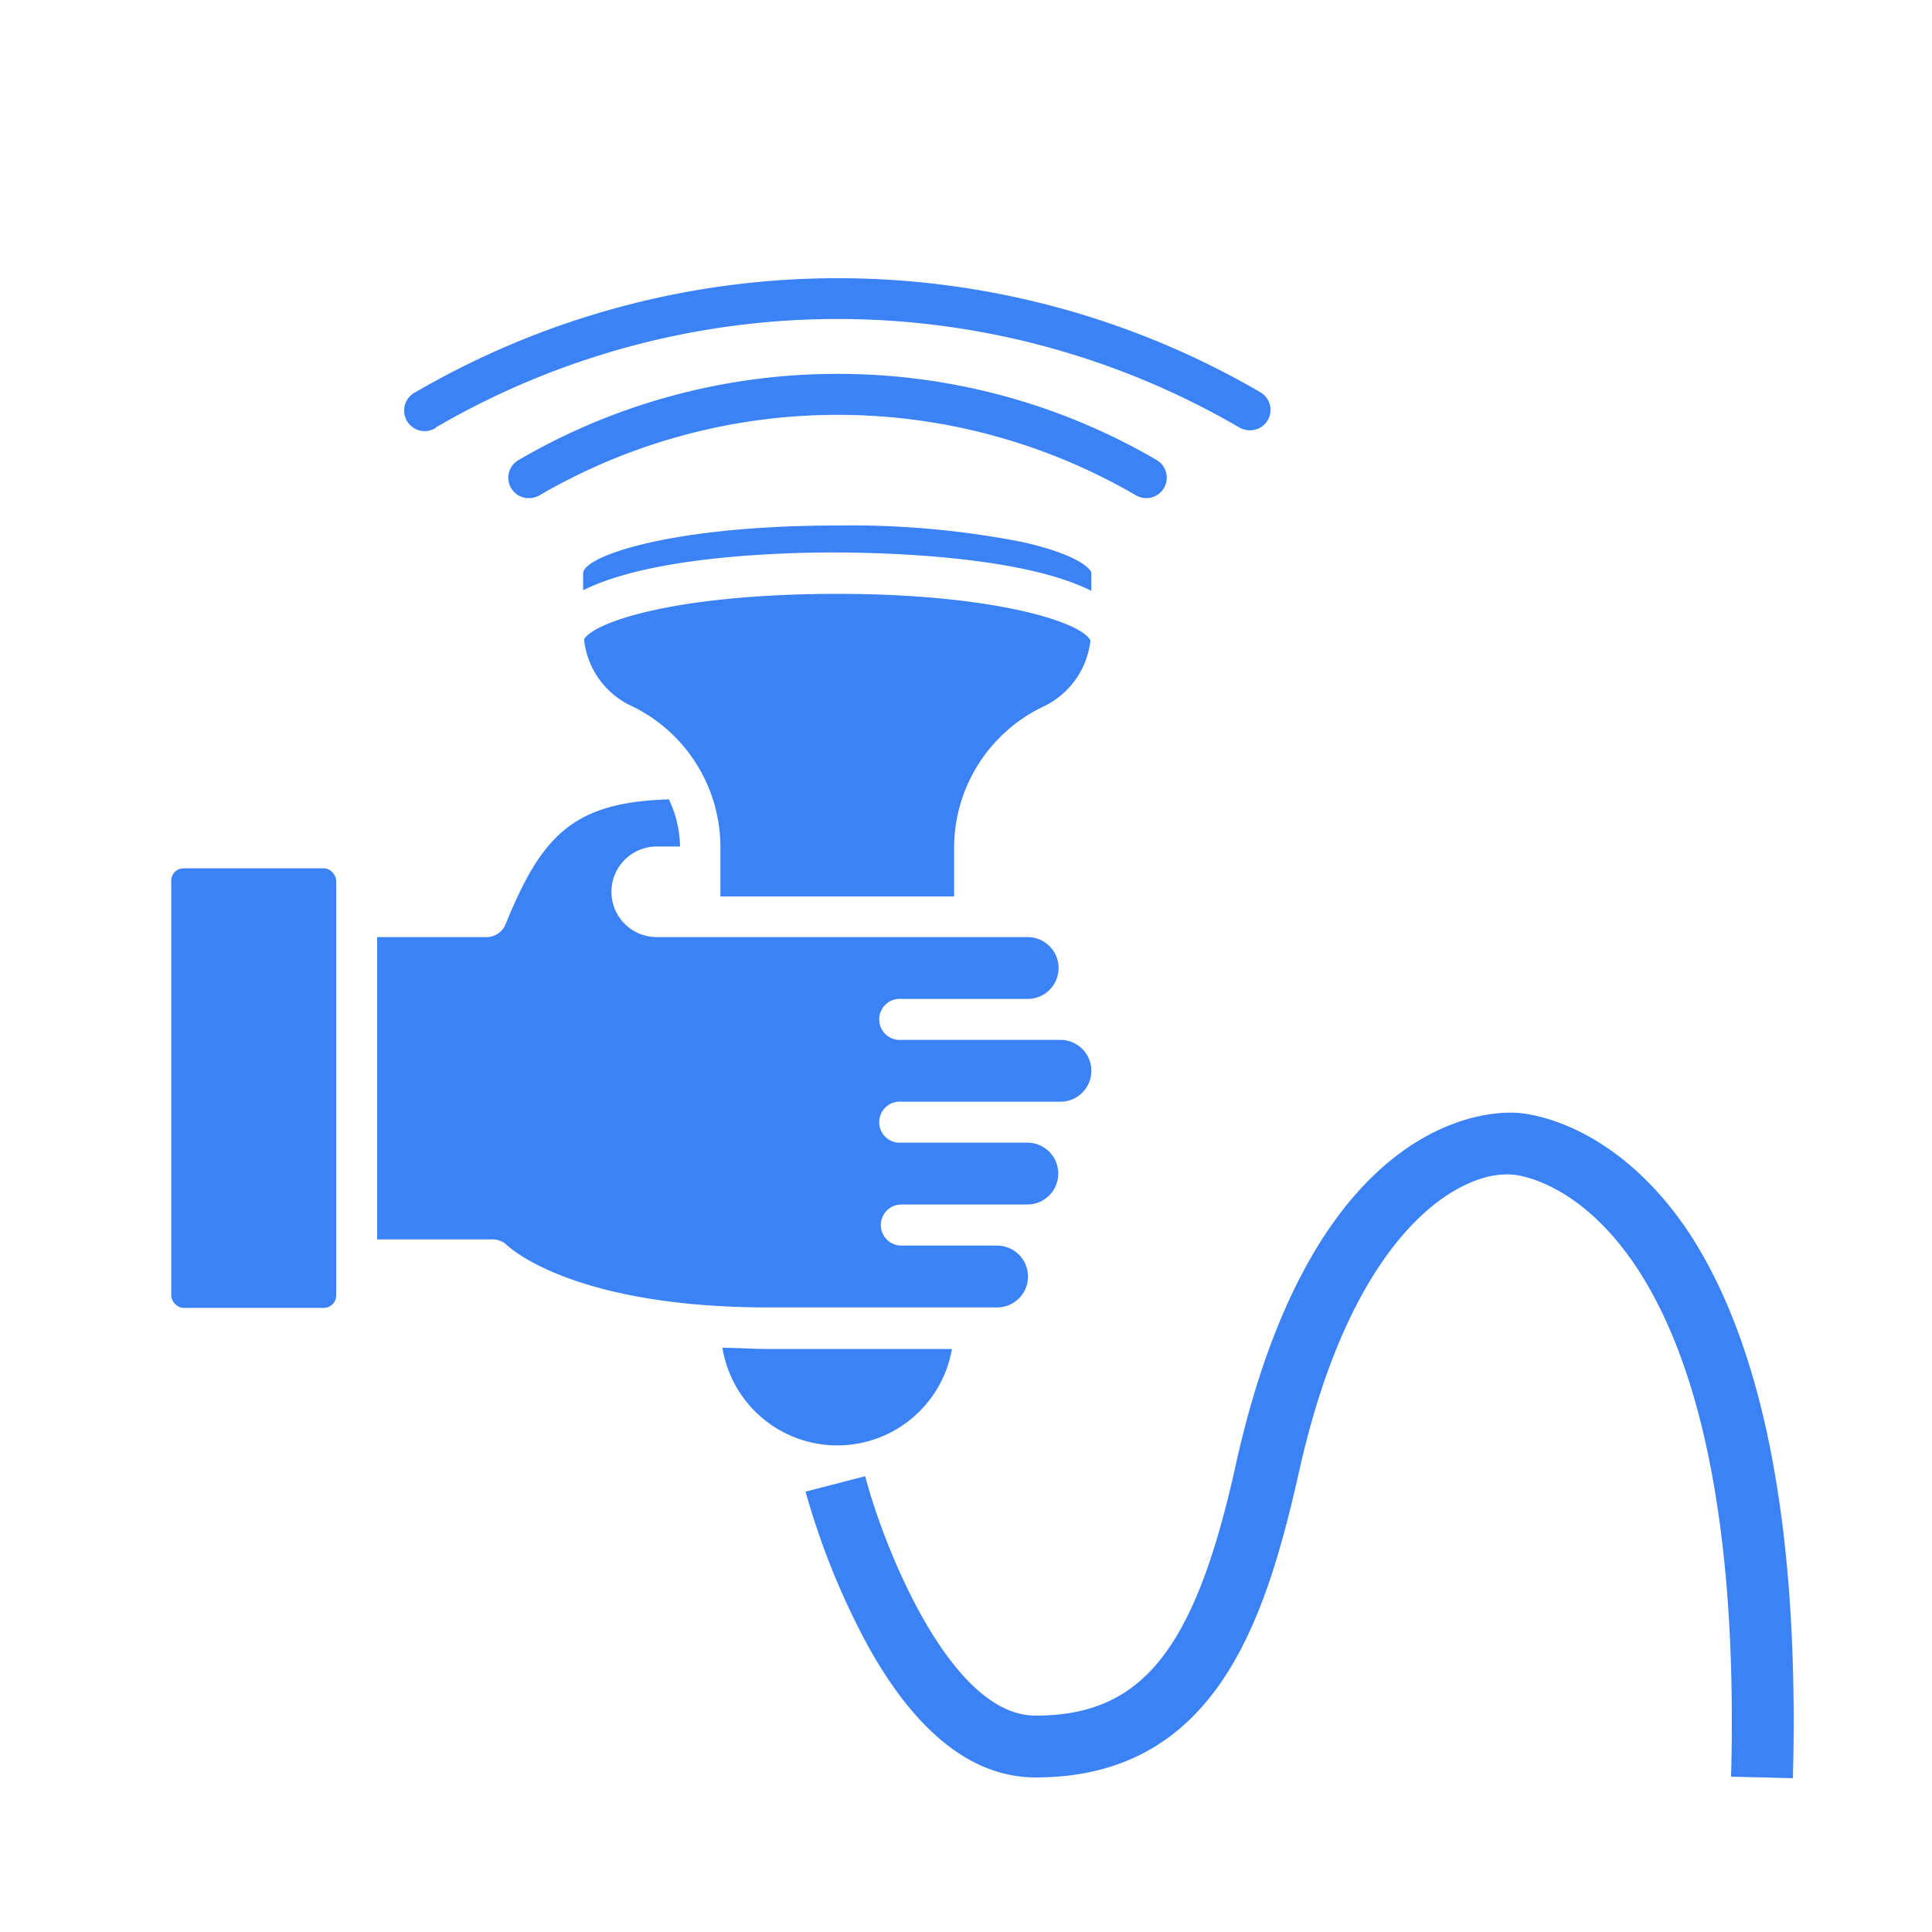 <svg xmlns="http://www.w3.org/2000/svg" viewBox="0 0 125 125"><defs><style>.a{fill:#3b82f6;}</style></defs><path class="a" d="M54.17,34A57.64,57.64,0,0,1,66.1,35.06c3.75.83,4.51,1.81,4.51,2v1.17c-5.24-2.65-16.6-2.51-18.2-2.47-4.43.09-11,.58-14.68,2.43V37.09C37.73,36,43.38,34,54.17,34Z"/><path class="a" d="M37.79,41.37c.53-1,5.13-2.73,14.68-2.93,11.13-.22,17.48,1.73,18.08,3a5.38,5.38,0,0,1-3.1,4.3,10.14,10.14,0,0,0-5.72,9.17V58H46.61V54.86a10.14,10.14,0,0,0-5.72-9.17A5.36,5.36,0,0,1,37.79,41.37Z"/><rect class="a" x="11.08" y="56.18" width="10.67" height="28.44" rx="0.8"/><path class="a" d="M31.86,80.19H24.4V60.63h7.08a1.33,1.33,0,0,0,1.23-.83c2.34-5.75,4.38-7.9,10.57-8.08A7.46,7.46,0,0,1,44,54.77H42.49a2.93,2.93,0,0,0,0,5.86h24a2,2,0,1,1,0,4H58.33a1.33,1.33,0,1,0,0,2.65H68.61a2,2,0,0,1,0,4H58.33a1.33,1.33,0,1,0,0,2.65h8.14a2,2,0,1,1,0,4H58.32a1.33,1.33,0,0,0,0,2.66h6.19a2,2,0,1,1,0,4H49.73c-12.84,0-16.87-4-16.9-4A1.32,1.32,0,0,0,31.86,80.19Z"/><path class="a" d="M46.74,87.2c.95,0,1.93.08,3,.08H61.59a7.53,7.53,0,0,1-14.85-.08Z"/><path class="a" d="M54.19,24.19a40.85,40.85,0,0,0-20.63,5.57,1.32,1.32,0,0,0,.67,2.47,1.35,1.35,0,0,0,.67-.18,38.35,38.35,0,0,1,38.6,0,1.32,1.32,0,0,0,1.33-2.29A40.86,40.86,0,0,0,54.19,24.19Z"/><path class="a" d="M28.19,27.66a51.65,51.65,0,0,1,52,0,1.35,1.35,0,0,0,.67.18,1.32,1.32,0,0,0,.67-2.47,54.32,54.32,0,0,0-54.64,0,1.33,1.33,0,1,0,1.34,2.29Z"/><path class="a" d="M116,115.05l-4-.1C113,77.62,98.46,76,97.84,76,94.59,75.7,87.5,79.47,84,95.43,81.85,104.9,78.63,115,67,115c-4.14,0-7.86-3-11-8.8a48.51,48.51,0,0,1-3.88-9.69l3.86-1C57,99.51,61.33,111,67,111c6.94,0,10.35-4.3,13-16.43C85.14,71.65,96.84,71.91,98.16,72s6.52,1,11,7.58C114.12,87,116.43,99,116,115.05Z"/></svg>